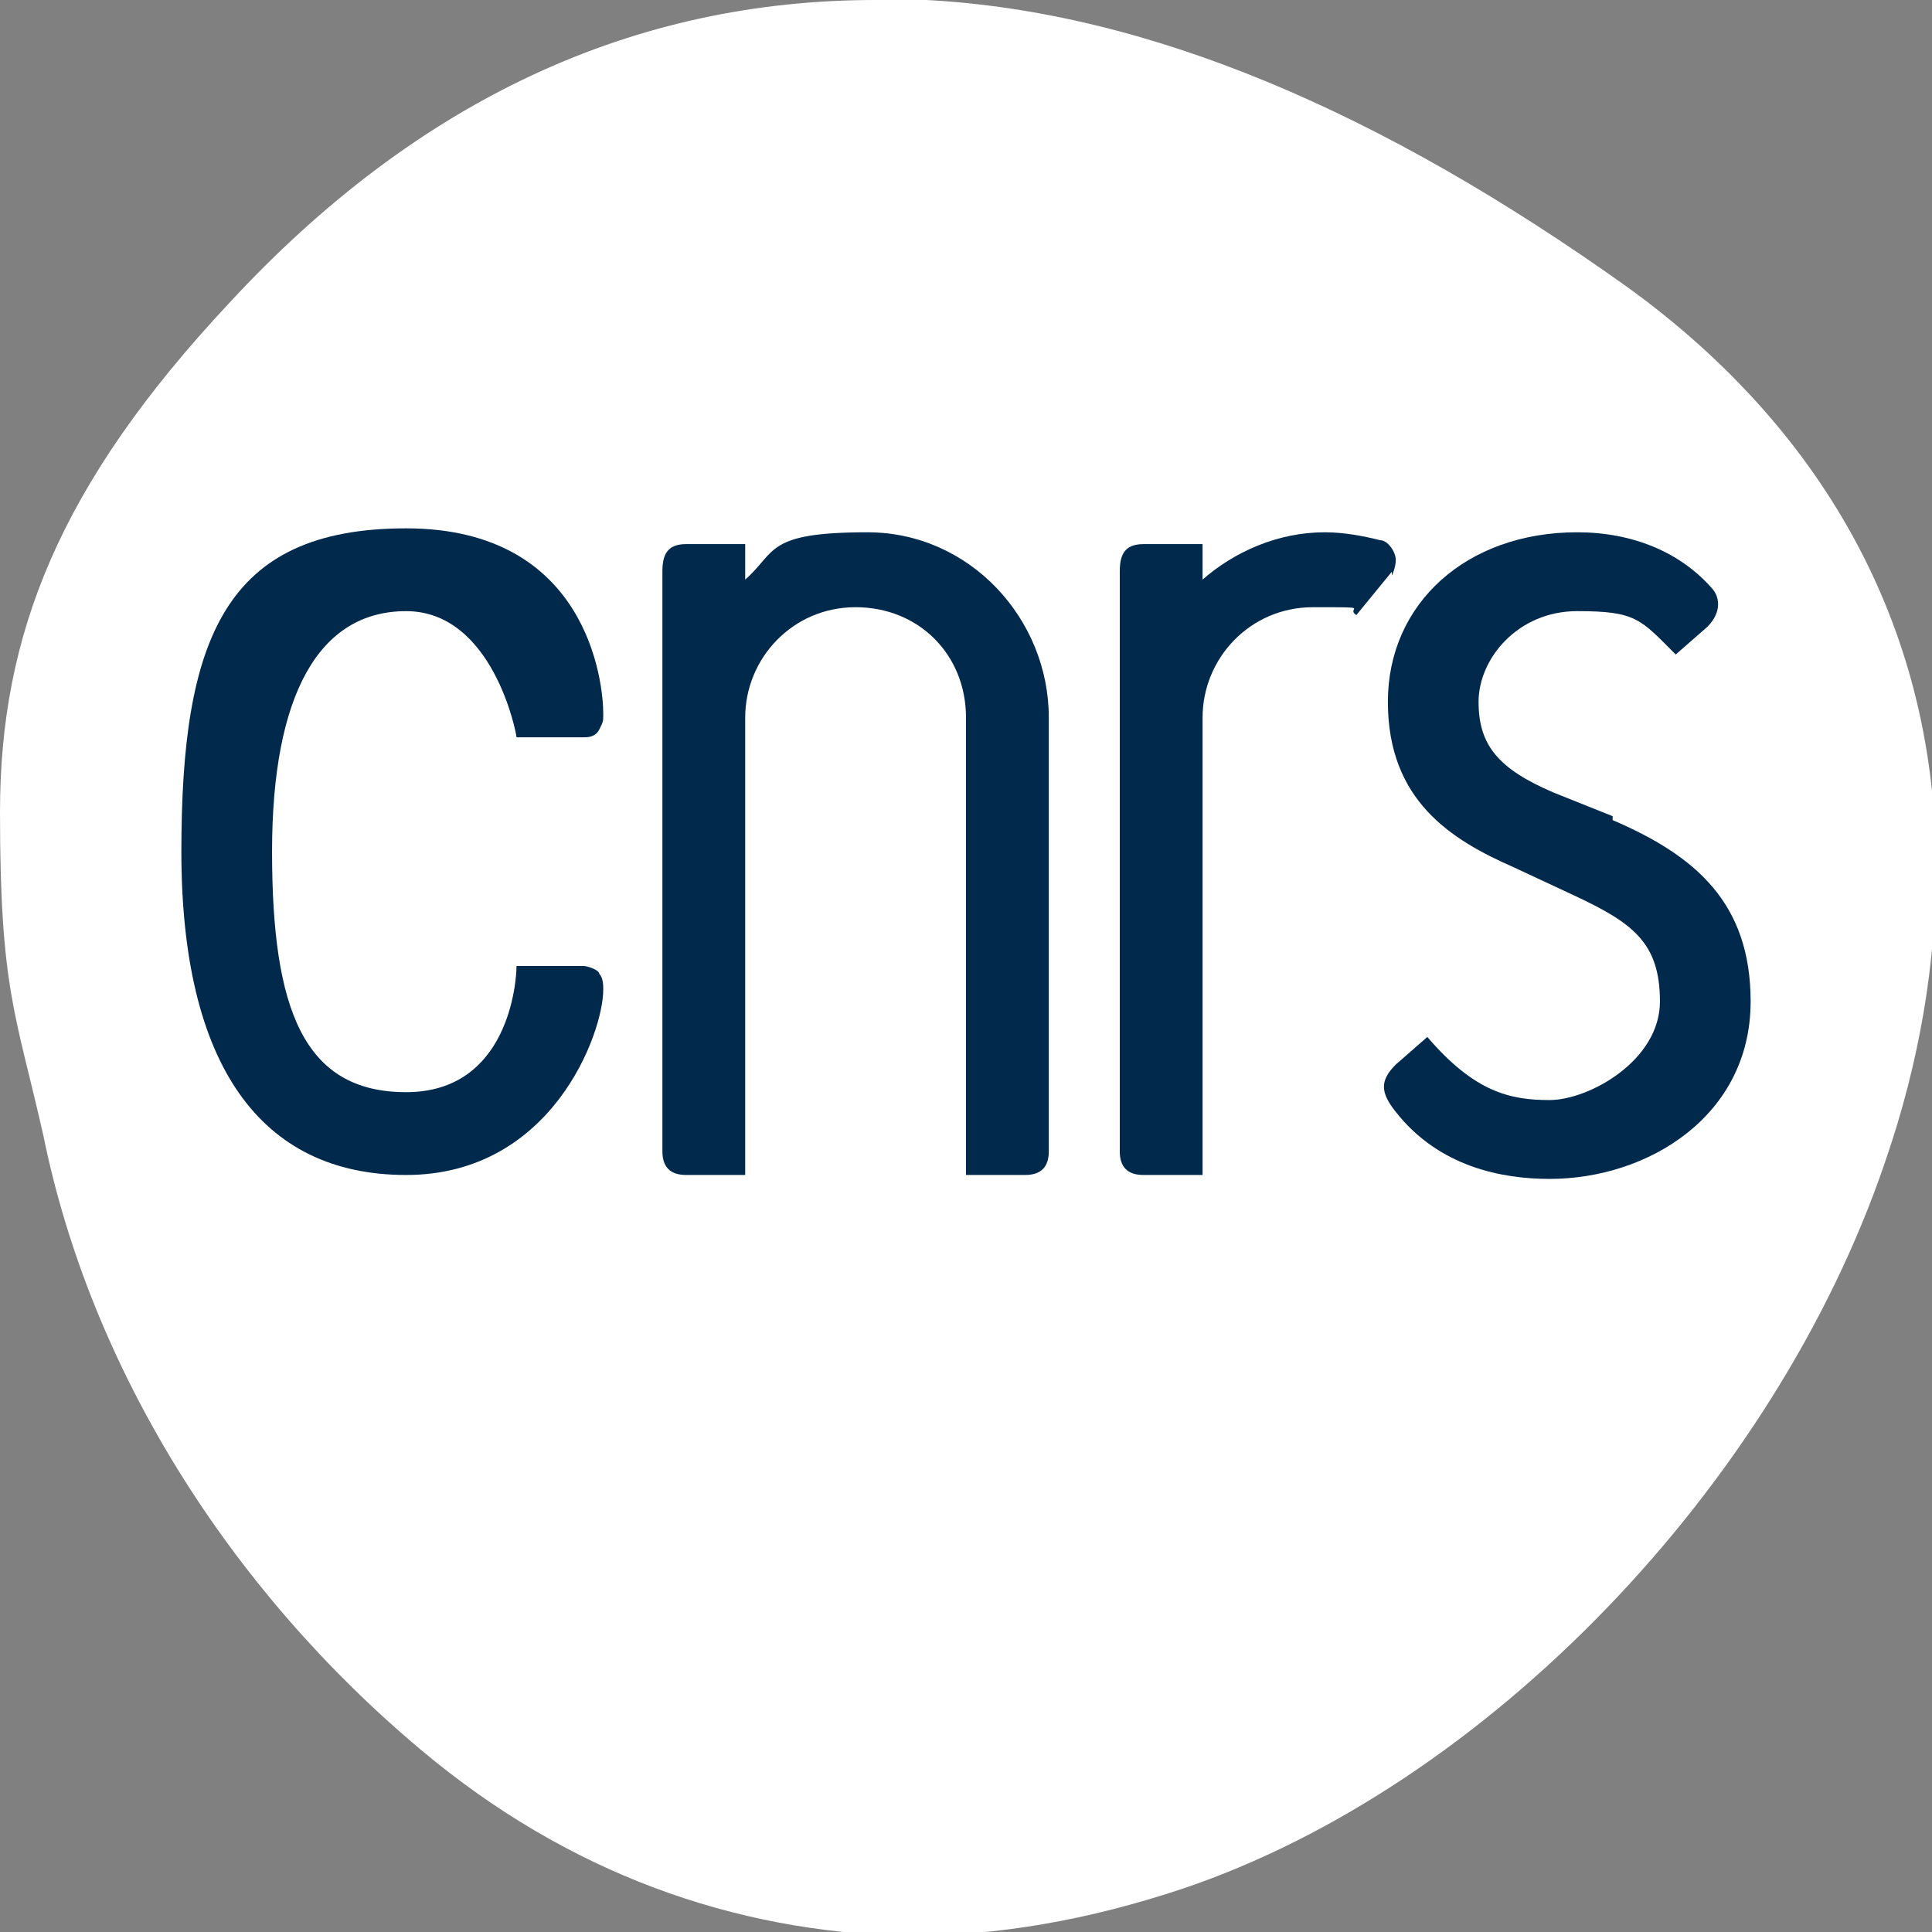 <svg xmlns="http://www.w3.org/2000/svg" id="Calque_1" viewBox="0 0 49 49"><rect x="0" y="0" width="49" height="49" fill="#808080" stroke="none"/><defs><style>      .st0 {        fill: #fff;      }      .st1 {        fill: #00294b;      }    </style></defs><path class="st0" d="M23.5,0c-.4,0-.9,0-1.3,0C16.1,0,10.6,2.5,5.8,7.7,1.5,12.3,0,16.1,0,20.6s.4,5.1,1.1,8.2c1.2,5.9,4.7,11.5,9.6,15.6,3.7,3.1,7.9,4.6,12.3,4.7,2.3,0,4.6-.4,7-1.2,7.7-2.6,15-10.2,17.8-18.4.9-2.6,1.3-5.1,1.3-7.5,0-5.9-2.7-11-7.8-14.7C35,2.8,29.1.3,23.5,0Z"></path><g><path class="st1" d="M14.8,24.5h-1.7c0,.4-.2,3.2-2.8,3.2s-3.4-2.1-3.4-6.1,1.2-6.1,3.4-6.1,2.8,3.1,2.8,3.2h0s1.7,0,1.7,0c.1,0,.3,0,.4-.2s.1-.2.1-.4c0-.8-.4-4.7-5-4.7s-5.7,2.8-5.7,8.2,2,8.2,5.7,8.2,5-3.6,5-4.7c0-.1,0-.3-.1-.4,0-.1-.3-.2-.4-.2Z"></path><path class="st1" d="M40.9,20.7h0l-1.5-.6c-1.4-.6-1.9-1.2-1.9-2.3s1-2.3,2.5-2.3,1.6.2,2.5,1.1h0s.8-.7.8-.7c.4-.4.3-.8.1-1-.8-.9-2-1.4-3.4-1.4-2.8,0-4.8,1.8-4.8,4.3s1.6,3.5,3.2,4.2l1.5.7c1.5.7,2.2,1.2,2.2,2.7s-1.8,2.5-2.8,2.5-1.9-.2-3.1-1.6h0s-.8.7-.8.7c-.4.4-.4.7,0,1.2,1.1,1.4,2.7,1.7,3.9,1.7,2.5,0,5.1-1.6,5.1-4.5,0-2.5-1.4-3.7-3.5-4.6Z"></path><path class="st1" d="M26.6,18.2c0-2.5-2-4.7-4.6-4.7s-2.3.5-3.1,1.2v-.9h-1.5c-.5,0-.6.3-.6.7v14.7c0,.4.2.6.6.6h1.5v-11.6c0-1.5,1.2-2.8,2.8-2.8s2.8,1.2,2.8,2.8v11.6h1.5c.4,0,.6-.2.6-.6v-11.1Z"></path><path class="st1" d="M35.3,14.6c0,0,.1-.2.1-.4,0-.2-.2-.5-.4-.5-.4-.1-.9-.2-1.4-.2-1.2,0-2.3.5-3.1,1.2v-.9h-1.5c-.5,0-.6.3-.6.7v14.7c0,.4.2.6.6.6h1.5v-11.6c0-1.5,1.2-2.8,2.8-2.8s.8,0,1.1.2l.9-1.1h0Z"></path></g></svg>